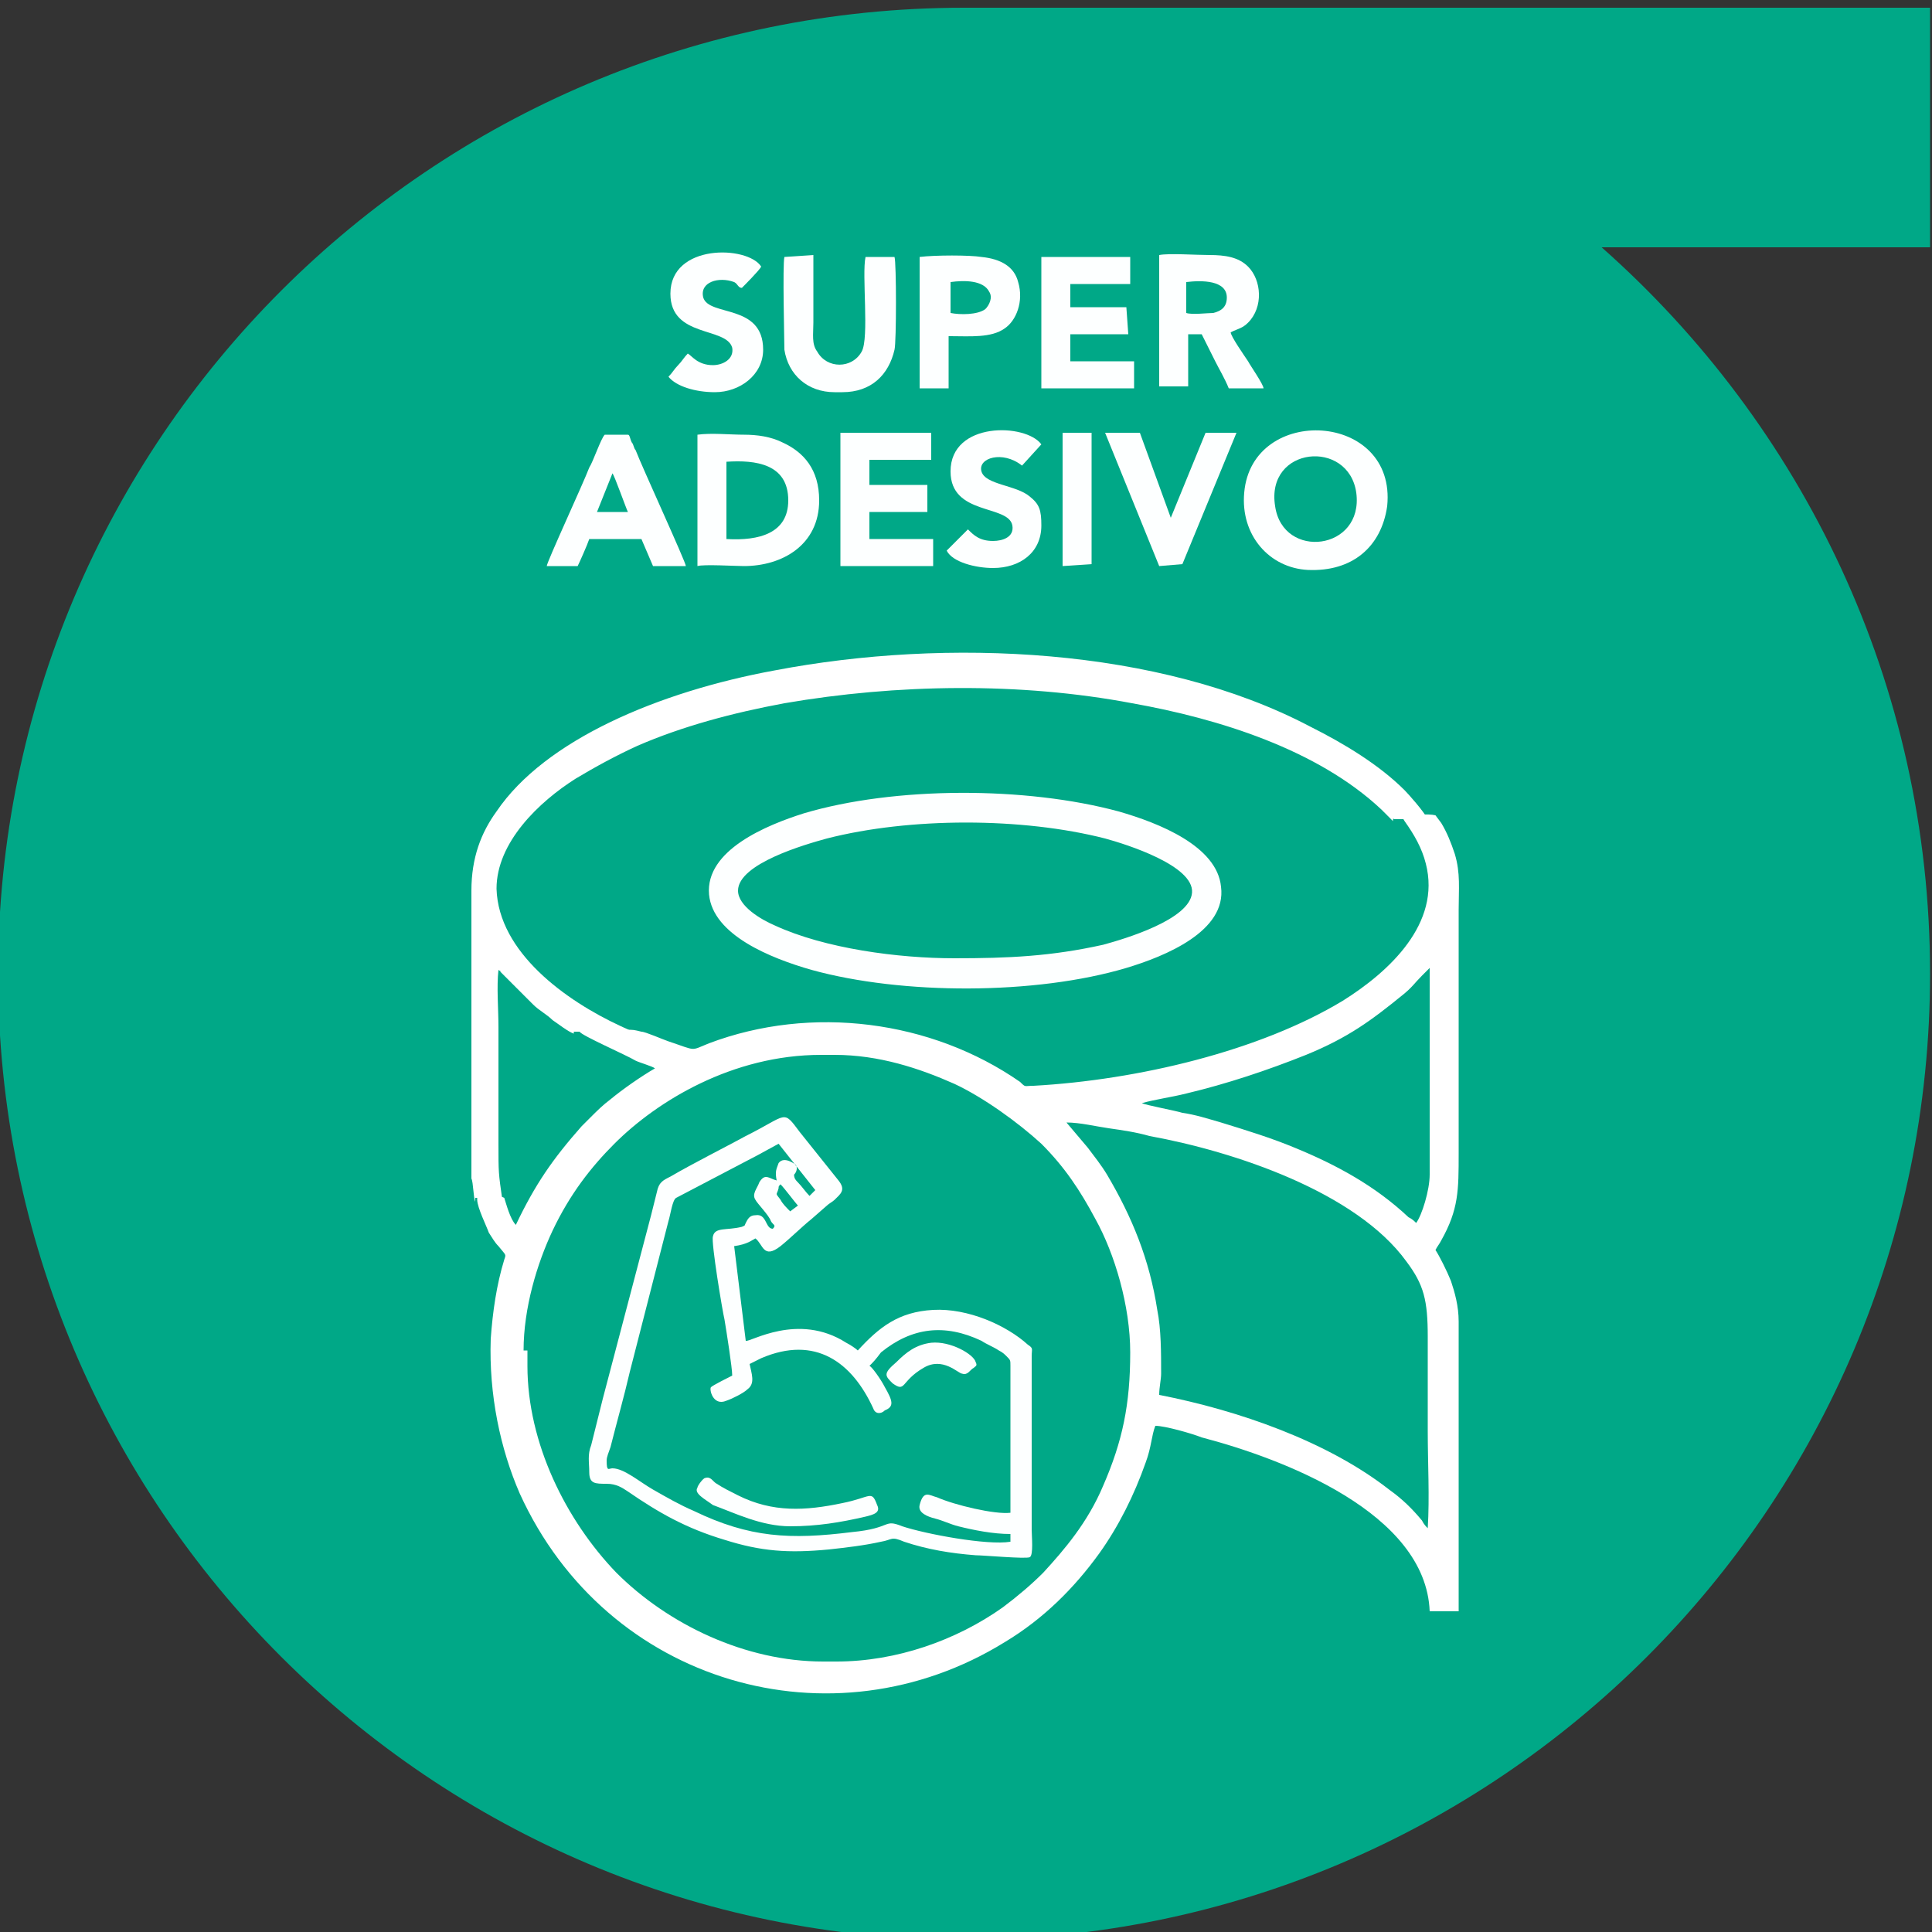 <?xml version="1.0" encoding="utf-8"?>
<!-- Generator: Adobe Illustrator 24.3.0, SVG Export Plug-In . SVG Version: 6.00 Build 0)  -->
<svg version="1.1" id="Livello_1" xmlns="http://www.w3.org/2000/svg" xmlns:xlink="http://www.w3.org/1999/xlink" x="0px" y="0px"
	 viewBox="0 0 100 100" style="enable-background:new 0 0 100 100;" xml:space="preserve">
<rect x="0" y="0" width="100" height="100" fill="#333333" stroke="none"/>
<style type="text/css">
	.st0{fill-rule:evenodd;clip-rule:evenodd;fill:#00A887;}
	.st1{fill-rule:evenodd;clip-rule:evenodd;fill:#FDFFFF;}
	.st2{fill-rule:evenodd;clip-rule:evenodd;fill:#FFFFFF;}
</style>
<g>
	<path class="st0" d="M99.9,12.8h-17c10.4,9.2,17,22.6,17,37.6c0,27.6-22.4,50-50,50s-50-22.4-50-50s22.4-50,50-50h50V12.8
		L99.9,12.8z"/>
	<g id="_2394949253888">
		<g>
			<path class="st1" d="M40.9,62.7c-0.2-0.2-0.4-0.4-0.5-0.6c-0.3-0.4-0.2-0.2-0.1-0.6c0-0.1,0-0.1,0.1-0.2c0.2,0.2,0.8,1,0.9,1.1
				L40.9,62.7z M40.2,61.1c-0.4-0.1-0.6-0.4-0.9,0.1c-0.1,0.3-0.4,0.6-0.2,0.9c0.1,0.2,0.7,0.8,0.8,1.1c0.1,0.2,0.3,0.2,0.1,0.4
				c-0.4,0-0.3-0.8-0.9-0.7c-0.3,0-0.4,0.2-0.5,0.4s0,0.1-0.2,0.2c-0.8,0.2-1.4,0-1.5,0.5c-0.1,0.3,0.5,3.9,0.6,4.3
				c0.1,0.6,0.4,2.5,0.4,2.9c-0.2,0.1-1,0.5-1.1,0.6s0.1,1,0.8,0.7c0.3-0.1,0.9-0.4,1.1-0.6c0.4-0.3,0.2-0.8,0.1-1.3
				c0.2-0.1,0.4-0.2,0.6-0.3c2.8-1.2,4.7,0.2,5.8,2.6c0.1,0.3,0.4,0.3,0.6,0.1c0.5-0.2,0.4-0.5,0-1.2c-0.2-0.4-0.7-1.1-0.8-1.1
				c0.2-0.2,0.3-0.3,0.6-0.7c1.6-1.3,3.3-1.5,5.2-0.6c0.3,0.2,0.6,0.3,0.9,0.5c0.2,0.1,0.3,0.2,0.4,0.3c0.2,0.2,0.2,0.2,0.2,0.5v7.6
				c-0.8,0.1-2.9-0.4-3.8-0.8c-0.4-0.1-0.7-0.4-0.9,0.4c-0.1,0.4,0.4,0.6,0.8,0.7c0.4,0.1,0.8,0.3,1.2,0.4c0.8,0.2,1.8,0.4,2.7,0.4
				v0.4c-1.2,0.2-4.4-0.4-5.6-0.8c-1-0.4-0.5,0.1-2.6,0.3c-3.2,0.4-5.3,0.3-8.2-1.1c-0.7-0.3-1.4-0.7-2.1-1.1
				c-0.7-0.4-1.5-1.1-2.1-1.1c-0.2,0-0.3,0.2-0.3-0.4c0-0.2,0.1-0.4,0.2-0.7c0.3-1.2,0.7-2.6,1-3.9l2-7.8c0.1-0.3,0.2-1.1,0.4-1.2
				l4.2-2.2c0.2-0.1,0.9-0.5,1.1-0.6l1.9,2.4c-0.1,0.1-0.3,0.3-0.3,0.3c-0.2-0.2-0.4-0.5-0.6-0.7c-0.1-0.1-0.2-0.2-0.2-0.4
				c0.1-0.1,0.2-0.3,0.1-0.5c0,0-0.6-0.5-0.9-0.1C40.2,60.5,40.1,60.6,40.2,61.1z M39.1,64.1c0.4,0.3,0.4,1.1,1.3,0.4
				c0.5-0.4,1.1-1,1.6-1.4l0.8-0.7c0.1-0.1,0.3-0.2,0.4-0.3c0.3-0.3,0.6-0.5,0.2-1l-2-2.5c-0.9-1.2-0.6-0.9-2.8,0.2
				c-1.1,0.6-2.7,1.4-3.9,2.1c-0.4,0.2-0.6,0.3-0.7,0.8c-0.1,0.4-0.2,0.8-0.3,1.2l-2.5,9.5c-0.2,0.8-0.4,1.6-0.6,2.4
				c-0.2,0.5-0.1,0.9-0.1,1.4c0,0.6,0.3,0.6,0.9,0.6c0.5,0,0.8,0.2,1.1,0.4c1.6,1.1,3,1.9,5,2.5c1.9,0.6,3.3,0.7,5.4,0.5
				c0.9-0.1,1.8-0.2,2.7-0.4c0.6-0.1,0.5-0.3,1.2,0c1.2,0.4,2.4,0.6,3.7,0.7c0.4,0,2.6,0.2,2.8,0.1s0.1-1.1,0.1-1.4v-9
				c0-0.4,0.1-0.4-0.2-0.6c-1.1-1-3.1-1.9-4.9-1.8c-1.8,0.1-2.8,0.9-3.9,2.1c-0.1-0.1-0.4-0.3-0.6-0.4c-2.5-1.6-5,0-5.2-0.1L38,64.5
				C38.7,64.4,38.9,64.2,39.1,64.1z"/>
			<path class="st1" d="M49.4,49.6c-2.9,0-6.7-0.5-9.3-1.7c-0.7-0.3-1.9-1-1.9-1.8c0-1.4,3.5-2.4,4.6-2.7c4.3-1.1,10.1-1.1,14.4,0
				c1.1,0.3,4.6,1.4,4.5,2.8c-0.1,1.4-3.5,2.4-4.6,2.7C54.4,49.5,52.2,49.6,49.4,49.6z M36.7,46.3c0.2,2.1,3.2,3.3,5.3,3.9
				c4.7,1.3,11.6,1.3,16.3-0.1c2-0.6,5.2-1.9,4.9-4.2C63,43.8,60,42.6,57.9,42c-4.8-1.3-11.6-1.3-16.3,0.1
				C39.7,42.7,36.5,44,36.7,46.3z"/>
			<path class="st1" d="M66,26.2c-0.5-3.1,3.8-3.5,4.2-0.7C70.6,28.5,66.4,29,66,26.2z M71.8,26.2c0.5-4.9-7-5.3-7.4-0.7
				c-0.2,2.2,1.3,3.9,3.3,4C70,29.6,71.5,28.3,71.8,26.2z"/>
			<path class="st1" d="M37.6,27.9v-4c1.5-0.1,3.2,0.1,3.2,2C40.8,27.6,39.3,28,37.6,27.9z M36.1,29.3c0.3-0.1,2,0,2.4,0
				c2,0,3.9-1.1,3.9-3.4c0-1.6-0.8-2.5-1.9-3c-0.6-0.3-1.3-0.4-2-0.4s-1.7-0.1-2.4,0V29.3z"/>
			<path class="st1" d="M61.4,14.6c0.8-0.1,2.1-0.1,2.1,0.8c0,0.5-0.3,0.7-0.7,0.8c-0.3,0-1.1,0.1-1.4,0L61.4,14.6z M63.7,17.2
				c0.4-0.2,0.6-0.2,0.9-0.5c0.8-0.8,0.7-2.2,0-2.9c-0.5-0.5-1.2-0.6-2-0.6c-0.7,0-2.1-0.1-2.6,0V20h1.5v-2.7h0.7
				c0.2,0.4,0.5,1,0.7,1.4s0.5,0.9,0.7,1.4h1.8c0-0.2-0.7-1.2-0.8-1.4C64.4,18.4,63.7,17.4,63.7,17.2z"/>
			<polygon class="st1" points="45,23.8 48.2,23.8 48.2,22.4 43.5,22.4 43.5,29.3 48.3,29.3 48.3,27.9 45,27.9 45,26.5 48,26.5 
				48,25.1 45,25.1 			"/>
			<polygon class="st1" points="55.4,14.7 58.5,14.7 58.5,13.3 53.9,13.3 53.9,20.1 58.7,20.1 58.7,18.7 55.4,18.7 55.4,17.3 
				58.4,17.3 58.3,15.9 55.4,15.9 			"/>
			<path class="st1" d="M40.6,13.3c-0.1,0.4,0,4.4,0,4.8c0.2,1.3,1.2,2.2,2.6,2.2h0.4c1.5,0,2.4-0.9,2.7-2.2c0.1-0.4,0.1-4.5,0-4.8
				h-1.5c-0.2,0.9,0.2,4.2-0.2,4.9c-0.5,0.9-1.8,0.9-2.3,0c-0.3-0.4-0.2-0.9-0.2-1.5c0-0.5,0-3.2,0-3.5L40.6,13.3L40.6,13.3z"/>
			<path class="st1" d="M31.7,24.5c0.1,0.1,0.7,1.8,0.8,2h-1.6L31.7,24.5z M29.9,29.3c0.1-0.2,0.5-1.1,0.6-1.4h2.7l0.6,1.4h1.7
				c0-0.2-2.3-5.2-2.6-6c-0.1-0.1-0.1-0.3-0.2-0.4c-0.1-0.2-0.1-0.4-0.2-0.4h-1.2c-0.2,0.2-0.6,1.4-0.8,1.7
				c-0.3,0.8-2.2,4.9-2.2,5.1C28.3,29.3,29.9,29.3,29.9,29.3z"/>
			<path class="st1" d="M49.2,14.6c0.7-0.1,1.7-0.1,2,0.5c0.2,0.3,0,0.7-0.2,0.9c-0.4,0.3-1.3,0.3-1.8,0.2V14.6z M49.2,17.4
				c1,0,2.1,0.1,2.8-0.4c0.6-0.4,1-1.4,0.7-2.4c-0.2-0.8-0.9-1.2-1.9-1.3c-0.6-0.1-2.4-0.1-3.2,0v6.8h1.5v-2.7H49.2z"/>
			<path class="st1" d="M52.9,24.1c0.1-0.1,0.9-1,1-1.1c-0.8-1.1-4.7-1.2-4.7,1.4c0,2.3,3,1.7,3.2,2.8c0.1,0.6-0.5,0.8-1,0.8
				c-0.7,0-1-0.3-1.3-0.6c-0.1,0.1-1,1-1.1,1.1c0.3,0.6,1.5,0.9,2.4,0.9c1.4,0,2.5-0.8,2.5-2.2c0-0.8-0.1-1.1-0.6-1.5
				c-0.7-0.6-2.3-0.6-2.5-1.3C50.6,23.7,51.9,23.3,52.9,24.1z"/>
			<path class="st1" d="M38.4,14.9c0.1-0.1,0.9-0.9,1-1.1c-0.7-1.1-4.7-1.2-4.7,1.4c0,2.3,2.9,1.7,3.2,2.8c0.1,0.6-0.5,0.9-1,0.9
				c-0.8,0-1.1-0.5-1.3-0.6c-0.2,0.2-0.3,0.4-0.5,0.6s-0.3,0.4-0.5,0.6C35,20,36,20.3,37,20.3c1.3,0,2.5-0.9,2.5-2.2
				c0-2.4-2.8-1.7-3.1-2.7c-0.2-0.8,0.8-1.1,1.6-0.8C38.2,14.7,38.2,14.9,38.4,14.9z"/>
			<polygon class="st1" points="64,22.4 62.4,22.4 60.6,26.8 59,22.4 57.2,22.4 60,29.3 61.2,29.2 			"/>
			<path class="st1" d="M40.9,79c1.4,0,2.6-0.2,3.9-0.5c0.4-0.1,0.8-0.2,0.6-0.6c-0.3-0.8-0.3-0.4-1.8-0.1c-1.9,0.4-3.6,0.5-5.4-0.4
				c-0.4-0.2-0.8-0.4-1.1-0.6c-0.2-0.1-0.3-0.4-0.6-0.3c-0.1,0-0.4,0.4-0.4,0.5c-0.2,0.3,0.4,0.6,0.8,0.9C38,78.3,39.4,79,40.9,79z"
				/>
			<polygon class="st1" points="55,29.3 56.5,29.2 56.5,22.4 55,22.4 			"/>
			<path class="st1" d="M48.2,69.5c-0.8,0.1-1.3,0.5-1.8,1c-0.7,0.6-0.6,0.7-0.2,1.1c0.7,0.5,0.4-0.1,1.6-0.8c1-0.6,1.8,0.3,2,0.3
				c0.3,0.1,0.4-0.2,0.6-0.3c0.1-0.1,0.2-0.1,0.1-0.3C50.4,70.1,49.2,69.4,48.2,69.5z"/>
		</g>
		<g>
			<path class="st2" d="M27.1,69.9c0-2.2,0.7-4.5,1.5-6.2c0.9-1.9,2-3.3,3.2-4.5c2.2-2.2,6.1-4.6,10.7-4.6h0.7
				c2.3,0,4.4,0.7,6.2,1.5c1.5,0.7,3.3,2,4.5,3.1c1.2,1.2,2,2.4,2.8,3.9c1,1.8,1.8,4.5,1.8,6.9c0,2.7-0.4,4.6-1.4,6.9
				c-0.8,1.9-2,3.3-3.1,4.5c-0.6,0.6-1.3,1.2-2.1,1.8c-2.4,1.7-5.5,2.8-8.6,2.8h-0.7c-4,0-8-1.9-10.7-4.6c-2.6-2.7-4.6-6.7-4.6-10.7
				v-0.8H27.1z M60,72.2c0-0.4,0.1-0.8,0.1-1.1c0-1.1,0-2.3-0.2-3.3c-0.4-2.6-1.3-4.8-2.6-7c-0.3-0.5-0.7-1-1-1.4l-1.1-1.3
				c0.7,0,1.5,0.2,2.2,0.3s1.4,0.2,2.1,0.4c4.4,0.8,10.7,2.9,13.3,6.5c0.9,1.2,1.1,2,1.1,3.9c0,1.7,0,3.3,0,4.9s0.1,3.4,0,5
				c-0.1-0.1-0.2-0.2-0.3-0.4c-0.5-0.6-1-1.1-1.7-1.6C68.7,74.6,64.1,73,60,72.2z M59.1,57.1c0.7-0.2,1.5-0.3,2.3-0.5
				c2.1-0.5,4.2-1.2,6.2-2c2.2-0.9,3.4-1.8,5-3.1c0.5-0.4,0.6-0.6,1-1c0.1-0.1,0.1-0.1,0.2-0.2l0.2-0.2v10.7c0,0.8-0.4,2.1-0.7,2.5
				c-0.1-0.1-0.2-0.2-0.4-0.3c-1.7-1.6-3.7-2.7-5.9-3.6c-1.2-0.5-2.5-0.9-3.8-1.3c-0.7-0.2-1.3-0.4-2-0.5
				C60.9,57.5,59.3,57.2,59.1,57.1z M72.5,42.2c0,0.1,0.1,0.1,0.2,0.3c0.5,0.7,0.9,1.4,1.1,2.2c0.8,3.1-1.9,5.6-4.3,7.1
				c-4.3,2.6-10.6,4.1-16,4.4c-0.5,0-0.4,0.1-0.7-0.2c-4.6-3.2-10.8-4-16.1-2c-1,0.4-0.6,0.4-2.1-0.1c-0.3-0.1-1.2-0.5-1.4-0.5
				c-0.4-0.1-0.4-0.1-0.8-0.1H30v0.1c0.1,0.2,2.4,1.2,2.9,1.5c0.2,0.1,0.9,0.3,1,0.4c-0.7,0.4-1.7,1.1-2.3,1.6
				c-0.4,0.3-0.7,0.6-1,0.9c-0.2,0.2-0.3,0.3-0.5,0.5c-1.5,1.7-2.4,3-3.4,5.1c-0.3-0.3-0.5-1.1-0.6-1.4c-0.2-0.1-0.4-0.1-0.7-0.1
				c-0.2,0-0.5,0-0.7,0v0.2c0,0.4,0.5,1.4,0.6,1.7c0.2,0.3,0.3,0.5,0.5,0.7c0.4,0.5,0.4,0.4,0.3,0.7c-0.4,1.3-0.6,2.7-0.7,4.1
				c-0.1,2.9,0.5,5.7,1.5,8C31.4,87.2,43.1,90.5,52,85c2-1.2,3.6-2.8,4.9-4.6c1-1.4,1.8-3,2.4-4.7c0.3-0.8,0.3-1.4,0.5-1.9
				c0.5,0,1.9,0.4,2.4,0.6c4.2,1.1,11.6,3.9,11.8,9h1.5c0-0.8,0-1.7,0-2.5c0-4.1,0-8.4,0-12.5c0-0.8-0.2-1.5-0.4-2.1
				c-0.2-0.5-0.6-1.3-0.8-1.6c0.1-0.2,0.2-0.3,0.3-0.5c0.9-1.6,0.9-2.6,0.9-4.5V47.1c0-1.1,0.1-1.9-0.2-2.9
				c-0.2-0.6-0.4-1.1-0.7-1.6l-0.3-0.4l0,0c-0.4-0.1-1.2,0-1.7,0C72.5,42.2,72.5,42.1,72.5,42.2z"/>
			<path class="st2" d="M24.6,62.2V62c0.2,0,0.5,0,0.7,0c0.3,0,0.6-0.1,0.7,0.1c-0.2-1.4-0.2-1.4-0.2-2.9v-6c0-1-0.1-2.1,0-3
				c0.1,0.1,0.1,0,0.1,0.1c0.1,0.1,0.1,0.1,0.1,0.1l0.7,0.7c0.3,0.3,0.6,0.6,0.9,0.9c0.3,0.3,0.7,0.5,1,0.8c0.3,0.2,0.8,0.6,1.1,0.7
				v-0.1h2.4c0.4,0,0.4,0,0.8,0.1c-0.1-0.1-0.6-0.3-0.8-0.4c-2.8-1.3-6.3-3.8-6.4-7.1c0-2.4,2.2-4.5,4.1-5.7c1-0.6,2.1-1.2,3.2-1.7
				c2.3-1,4.9-1.7,7.6-2.2c5.8-1,12.2-1.1,18,0c4.5,0.8,9.6,2.4,12.9,5.5c0.1,0.1,0.2,0.2,0.3,0.3c0.1,0.1,0.2,0.2,0.3,0.3
				c0-0.2,0-0.1,0.1-0.1c0.5,0,1.3,0,1.7,0c-0.2-0.4-1-1.3-1.2-1.5c-1.3-1.3-3.1-2.4-4.9-3.3C60,33.5,49,33,40.1,34.7
				c-6,1.1-11.9,3.6-14.4,7.3c-0.8,1.1-1.3,2.4-1.3,4.1c0,1.8,0,3.6,0,5.4c0,1.8,0,3.6,0,5.4c0,1.1,0,3,0,4.1
				C24.5,61.2,24.5,62,24.6,62.2z"/>
		</g>
	</g>
</g>
</svg>
